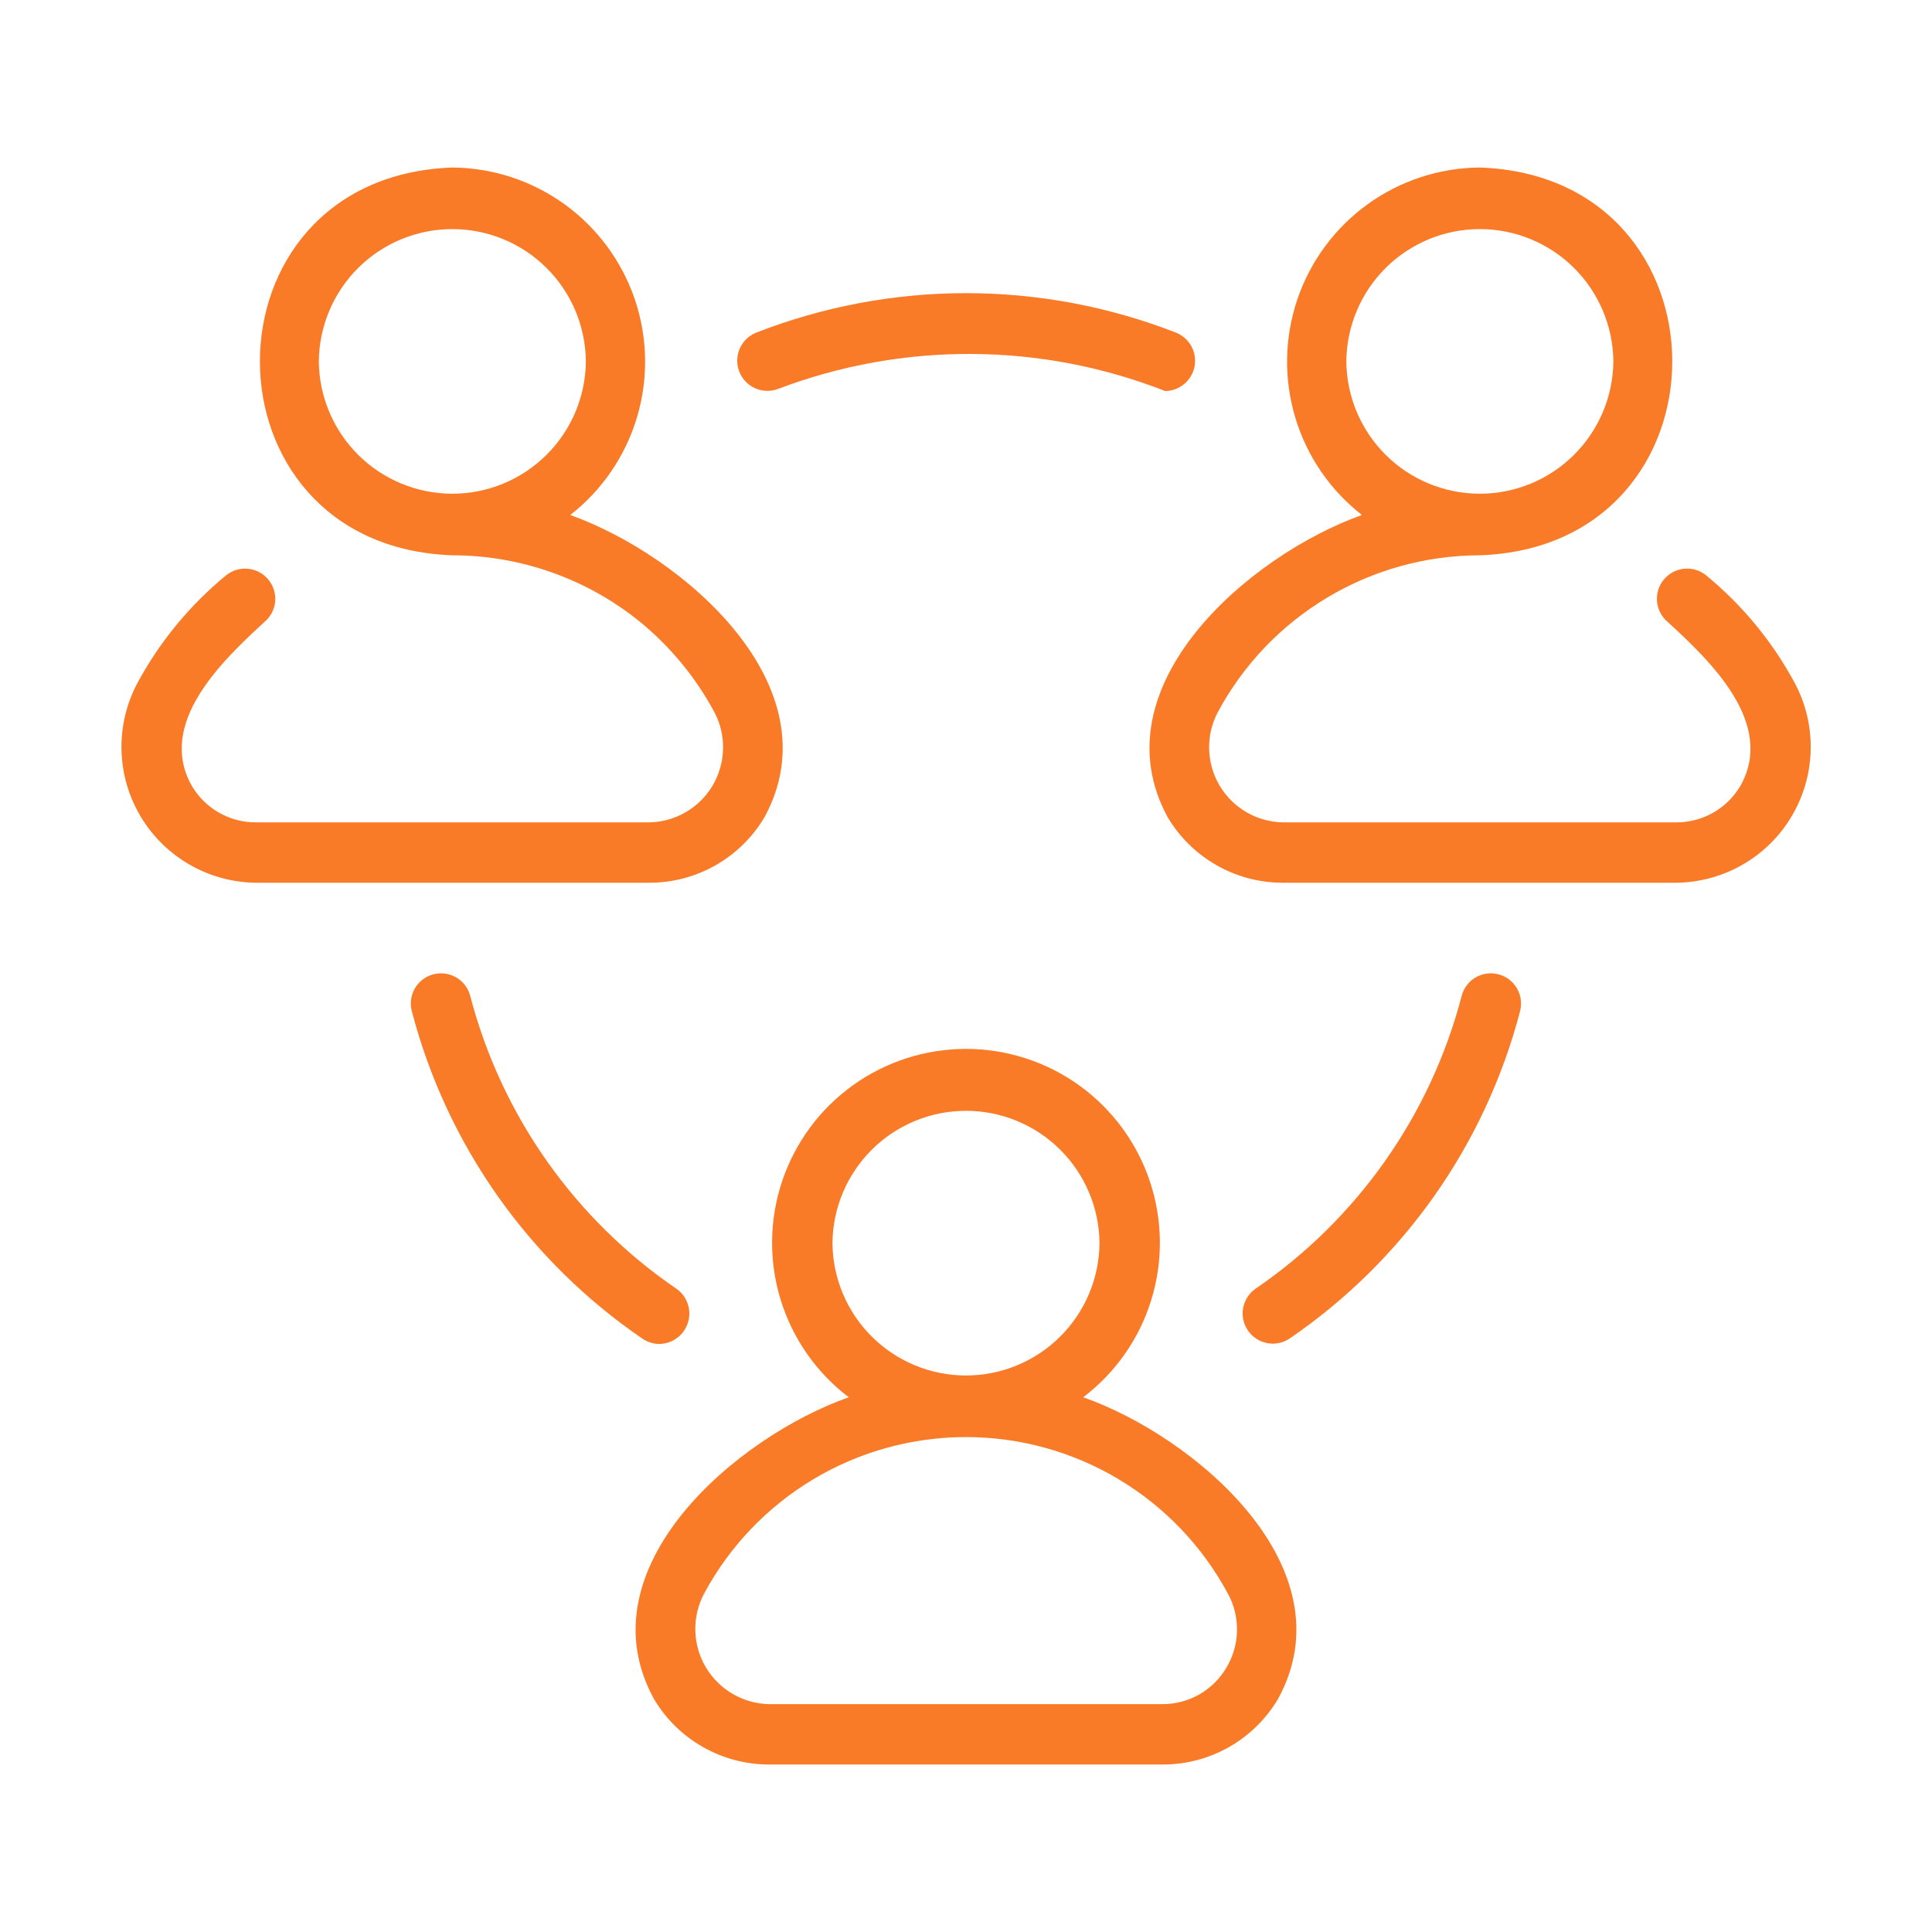 <svg width="64" height="64" viewBox="0 0 64 64" fill="none" xmlns="http://www.w3.org/2000/svg">
<path d="M35.883 46.286C36.955 45.472 37.744 44.343 38.139 43.058C38.534 41.772 38.516 40.395 38.087 39.12C37.658 37.846 36.84 36.738 35.748 35.953C34.656 35.168 33.344 34.746 32 34.746C30.655 34.746 29.344 35.168 28.251 35.953C27.159 36.738 26.341 37.846 25.912 39.12C25.483 40.395 25.465 41.772 25.86 43.058C26.256 44.343 27.044 45.472 28.116 46.286C24.415 47.589 19.286 51.93 21.66 56.275C22.053 56.941 22.614 57.492 23.288 57.874C23.961 58.256 24.722 58.455 25.496 58.452H38.504C39.277 58.455 40.038 58.256 40.712 57.874C41.385 57.492 41.946 56.941 42.339 56.275C44.714 51.929 39.583 47.59 35.883 46.286ZM27.576 41.181C27.587 40.015 28.057 38.9 28.886 38.079C29.714 37.258 30.833 36.797 32 36.797C33.166 36.798 34.285 37.258 35.113 38.079C35.942 38.9 36.412 40.015 36.423 41.181C36.412 42.347 35.942 43.462 35.113 44.283C34.285 45.104 33.166 45.565 32 45.565C30.833 45.565 29.714 45.104 28.886 44.283C28.057 43.462 27.587 42.347 27.576 41.181ZM40.623 55.249C40.405 55.617 40.095 55.922 39.723 56.133C39.352 56.344 38.931 56.454 38.504 56.452H25.496C25.069 56.447 24.65 56.332 24.28 56.118C23.91 55.905 23.601 55.6 23.383 55.233C23.164 54.866 23.044 54.449 23.034 54.022C23.023 53.594 23.122 53.172 23.322 52.794C24.164 51.226 25.416 49.915 26.944 49.001C28.472 48.087 30.219 47.605 32 47.605C33.78 47.605 35.527 48.087 37.055 49.001C38.583 49.915 39.835 51.226 40.677 52.794C40.883 53.173 40.987 53.598 40.977 54.029C40.968 54.46 40.846 54.88 40.623 55.249Z" fill="#F97B28"/>
<path d="M56.506 19.05C56.301 18.888 56.039 18.813 55.779 18.841C55.519 18.869 55.28 18.999 55.114 19.201C54.947 19.404 54.867 19.663 54.891 19.924C54.914 20.185 55.039 20.427 55.238 20.597C56.665 21.902 58.823 23.968 57.65 26.038C57.431 26.407 57.12 26.712 56.746 26.924C56.373 27.135 55.951 27.245 55.522 27.242H42.513C42.086 27.237 41.668 27.123 41.298 26.91C40.929 26.696 40.62 26.392 40.402 26.025C40.184 25.658 40.065 25.241 40.054 24.815C40.044 24.388 40.143 23.966 40.343 23.589C41.186 22.02 42.438 20.71 43.966 19.795C45.494 18.881 47.241 18.397 49.022 18.395C57.52 18.097 57.522 5.848 49.021 5.549C47.685 5.559 46.385 5.985 45.302 6.768C44.219 7.551 43.406 8.651 42.977 9.916C42.548 11.182 42.523 12.55 42.907 13.83C43.29 15.11 44.062 16.239 45.116 17.06C41.371 18.396 36.331 22.742 38.678 27.066C39.072 27.732 39.633 28.284 40.306 28.665C40.979 29.047 41.74 29.246 42.513 29.242H55.522C56.294 29.235 57.052 29.03 57.722 28.645C58.392 28.261 58.952 27.711 59.347 27.047C59.743 26.384 59.961 25.63 59.981 24.858C60.001 24.086 59.822 23.322 59.461 22.639C58.721 21.261 57.717 20.041 56.506 19.05ZM44.599 11.972C44.609 10.806 45.08 9.691 45.908 8.87C46.737 8.049 47.856 7.589 49.022 7.589C50.188 7.589 51.307 8.049 52.135 8.87C52.963 9.691 53.434 10.806 53.445 11.972C53.434 13.138 52.963 14.252 52.135 15.073C51.307 15.894 50.188 16.355 49.022 16.355C47.855 16.355 46.737 15.894 45.908 15.073C45.08 14.252 44.609 13.138 44.599 11.972Z" fill="#F97B28"/>
<path d="M25.328 27.066C27.675 22.741 22.636 18.399 18.891 17.06C19.945 16.238 20.716 15.109 21.1 13.829C21.483 12.549 21.458 11.181 21.029 9.916C20.599 8.651 19.787 7.551 18.704 6.768C17.621 5.985 16.321 5.559 14.985 5.549C6.481 5.853 6.488 18.094 14.985 18.395C17.247 18.396 19.441 19.173 21.199 20.597C22.208 21.423 23.045 22.439 23.663 23.588C23.863 23.965 23.963 24.387 23.952 24.814C23.942 25.24 23.822 25.657 23.605 26.024C23.387 26.391 23.078 26.696 22.708 26.909C22.338 27.123 21.92 27.237 21.493 27.242H8.485C8.056 27.245 7.633 27.135 7.26 26.924C6.887 26.712 6.575 26.407 6.357 26.038C5.181 23.967 7.344 21.903 8.769 20.596C8.968 20.426 9.092 20.185 9.115 19.924C9.138 19.664 9.058 19.404 8.892 19.202C8.726 19 8.487 18.87 8.227 18.842C7.967 18.813 7.706 18.888 7.5 19.05C6.29 20.041 5.286 21.261 4.545 22.639C4.184 23.322 4.005 24.086 4.025 24.858C4.045 25.63 4.263 26.384 4.659 27.047C5.055 27.711 5.615 28.261 6.285 28.645C6.955 29.03 7.712 29.235 8.485 29.242L21.493 29.242C22.267 29.246 23.028 29.047 23.701 28.665C24.373 28.284 24.934 27.732 25.328 27.066ZM10.562 11.972C10.572 10.806 11.043 9.691 11.871 8.87C12.7 8.049 13.819 7.589 14.985 7.589C16.151 7.589 17.27 8.049 18.098 8.87C18.927 9.691 19.397 10.806 19.408 11.972C19.397 13.138 18.927 14.252 18.098 15.073C17.27 15.894 16.151 16.355 14.985 16.355C13.819 16.355 12.7 15.894 11.871 15.073C11.043 14.252 10.572 13.138 10.562 11.972Z" fill="#F97B28"/>
<path d="M49.638 32.275C49.511 32.242 49.378 32.234 49.248 32.252C49.118 32.27 48.992 32.313 48.879 32.38C48.766 32.446 48.667 32.535 48.588 32.64C48.509 32.745 48.452 32.864 48.419 32.992C47.387 36.946 44.958 40.393 41.583 42.696C41.37 42.848 41.225 43.078 41.179 43.336C41.134 43.593 41.191 43.859 41.339 44.075C41.487 44.291 41.714 44.44 41.97 44.491C42.227 44.542 42.493 44.49 42.712 44.346C46.487 41.77 49.201 37.915 50.355 33.494C50.387 33.367 50.395 33.234 50.377 33.104C50.359 32.974 50.315 32.849 50.248 32.736C50.182 32.623 50.094 32.524 49.989 32.445C49.884 32.366 49.765 32.308 49.638 32.275Z" fill="#F97B28"/>
<path d="M21.847 44.52C22.059 44.516 22.264 44.446 22.433 44.319C22.602 44.191 22.727 44.014 22.79 43.812C22.852 43.61 22.85 43.393 22.782 43.193C22.715 42.992 22.586 42.818 22.413 42.695C19.038 40.392 16.609 36.945 15.577 32.991C15.51 32.734 15.345 32.515 15.116 32.38C14.887 32.246 14.615 32.208 14.358 32.274C14.101 32.341 13.882 32.507 13.747 32.735C13.613 32.964 13.575 33.236 13.641 33.493C14.795 37.915 17.509 41.769 21.283 44.346C21.45 44.459 21.646 44.52 21.847 44.52Z" fill="#F97B28"/>
<path d="M25.773 12.884C29.91 11.314 34.483 11.339 38.602 12.955C38.832 12.951 39.054 12.868 39.231 12.719C39.407 12.571 39.527 12.367 39.571 12.14C39.614 11.914 39.578 11.679 39.469 11.476C39.36 11.273 39.184 11.114 38.971 11.025C34.491 9.273 29.515 9.273 25.035 11.025C24.793 11.126 24.601 11.319 24.5 11.56C24.398 11.801 24.396 12.073 24.492 12.316C24.589 12.56 24.777 12.756 25.017 12.862C25.256 12.968 25.528 12.976 25.773 12.884Z" fill="#F97B28"/>
</svg>
